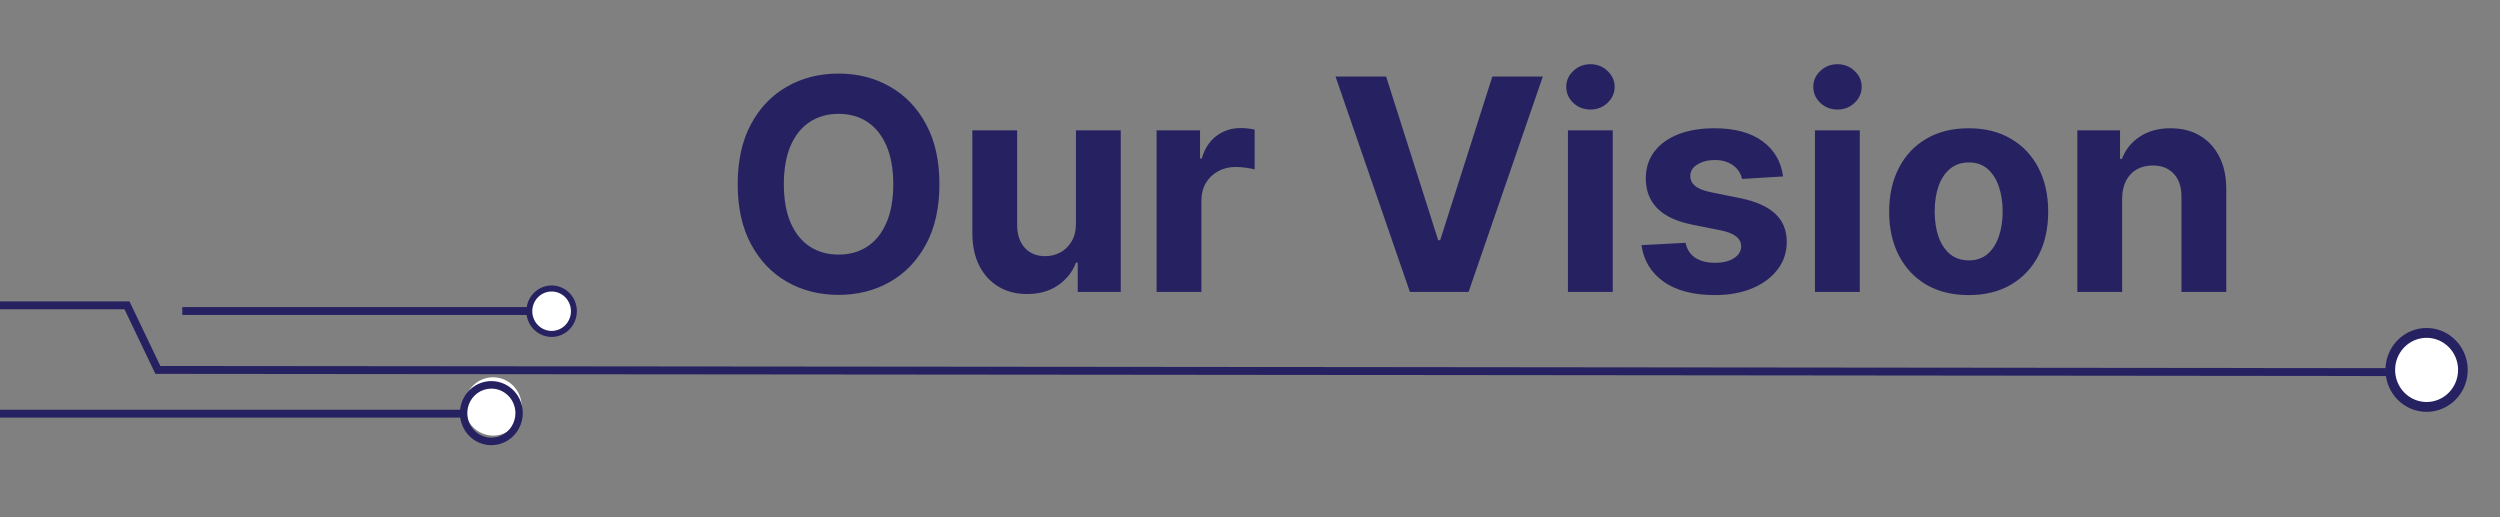 <svg xmlns="http://www.w3.org/2000/svg" width="633" height="131" viewBox="0 0 633 131" fill="none"><rect x="0" y="0" width="633" height="131" fill="#808080" stroke="none"/><path d="M608 94.222C505.653 94.082 39.974 93.664 39.974 93.664L32.154 77.314H-21.058" stroke="#262261" stroke-width="2" stroke-miterlimit="10"></path><path d="M624.004 95.817C625.17 90.78 622.111 85.734 617.17 84.545C612.229 83.356 607.278 86.475 606.112 91.511C604.946 96.547 608.005 101.594 612.946 102.783C617.887 103.972 622.837 100.853 624.004 95.817Z" fill="white"></path><path d="M614.416 83.046C612.356 83.046 610.342 83.668 608.629 84.835C606.916 86.001 605.581 87.659 604.793 89.599C604.005 91.539 603.798 93.673 604.2 95.733C604.602 97.792 605.594 99.684 607.05 101.169C608.507 102.654 610.362 103.665 612.383 104.075C614.403 104.484 616.497 104.274 618.4 103.471C620.303 102.667 621.93 101.306 623.074 99.561C624.219 97.815 624.83 95.762 624.83 93.662C624.826 90.848 623.728 88.149 621.776 86.159C619.824 84.169 617.177 83.049 614.416 83.046ZM614.416 101.786C612.839 101.786 611.299 101.31 609.988 100.417C608.677 99.524 607.656 98.255 607.053 96.771C606.449 95.287 606.292 93.653 606.599 92.077C606.907 90.501 607.666 89.054 608.78 87.918C609.895 86.781 611.315 86.008 612.861 85.694C614.407 85.381 616.009 85.542 617.466 86.157C618.922 86.772 620.166 87.813 621.042 89.149C621.918 90.485 622.385 92.055 622.385 93.662C622.383 95.816 621.543 97.881 620.049 99.404C618.555 100.927 616.529 101.784 614.416 101.786Z" fill="#262261"></path><path d="M144.204 78.749H46.159" stroke="#262261" stroke-width="2"></path><path d="M139.668 73.037C140.785 73.037 141.877 73.375 142.806 74.008C143.735 74.641 144.459 75.54 144.887 76.592C145.315 77.644 145.426 78.802 145.208 79.919C144.99 81.036 144.452 82.062 143.662 82.868C142.872 83.673 141.866 84.222 140.77 84.444C139.674 84.666 138.538 84.552 137.506 84.116C136.474 83.68 135.592 82.942 134.971 81.995C134.35 81.048 134.019 79.935 134.019 78.796C134.019 77.269 134.614 75.804 135.674 74.724C136.733 73.644 138.17 73.038 139.668 73.037Z" fill="white"></path><path d="M139.668 72.272C138.402 72.272 137.165 72.655 136.113 73.372C135.06 74.089 134.24 75.108 133.756 76.3C133.272 77.492 133.145 78.803 133.392 80.069C133.639 81.334 134.248 82.496 135.143 83.409C136.038 84.321 137.179 84.942 138.42 85.194C139.661 85.446 140.948 85.317 142.117 84.823C143.287 84.329 144.286 83.493 144.99 82.421C145.693 81.348 146.068 80.087 146.069 78.796C146.067 77.067 145.392 75.408 144.192 74.185C142.992 72.962 141.365 72.274 139.668 72.272ZM139.668 83.789C138.699 83.789 137.752 83.496 136.947 82.947C136.142 82.398 135.514 81.619 135.144 80.707C134.773 79.794 134.676 78.79 134.865 77.822C135.054 76.854 135.521 75.964 136.206 75.266C136.891 74.568 137.764 74.093 138.714 73.9C139.664 73.707 140.648 73.806 141.543 74.184C142.438 74.562 143.203 75.202 143.741 76.023C144.279 76.844 144.566 77.809 144.566 78.796C144.565 80.12 144.048 81.389 143.13 82.325C142.212 83.261 140.966 83.788 139.668 83.789Z" fill="#262261"></path><path d="M-73 129.282L-18.096 127.995V104.743H127.313" stroke="#262261" stroke-width="2" stroke-miterlimit="10"></path><path d="M125.093 110.289C126.518 110.239 127.897 109.761 129.056 108.915C130.215 108.069 131.104 106.893 131.61 105.534C132.117 104.176 132.218 102.695 131.903 101.278C131.587 99.861 130.868 98.57 129.835 97.568C128.803 96.565 127.503 95.896 126.099 95.644C124.695 95.391 123.249 95.567 121.943 96.148C120.636 96.73 119.527 97.692 118.755 98.913C117.983 100.135 117.581 101.562 117.601 103.015C117.623 103.994 117.835 104.96 118.224 105.856C118.613 106.752 119.171 107.561 119.867 108.236C120.563 108.912 121.383 109.441 122.28 109.793C123.177 110.146 124.133 110.314 125.093 110.289Z" fill="white"></path><path d="M124.529 112.719C122.955 112.743 121.409 112.29 120.087 111.418C118.766 110.546 117.727 109.295 117.103 107.821C116.48 106.348 116.298 104.719 116.583 103.141C116.867 101.563 117.604 100.106 118.701 98.954C119.798 97.803 121.205 97.009 122.744 96.673C124.283 96.337 125.886 96.474 127.349 97.066C128.812 97.658 130.07 98.679 130.964 100C131.857 101.321 132.347 102.883 132.37 104.487C132.398 106.638 131.589 108.713 130.119 110.256C128.649 111.799 126.639 112.685 124.529 112.719ZM124.322 98.4C123.117 98.418 121.945 98.799 120.953 99.497C119.961 100.194 119.195 101.175 118.75 102.317C118.305 103.458 118.203 104.708 118.455 105.909C118.708 107.11 119.304 108.207 120.168 109.063C121.032 109.918 122.126 110.493 123.311 110.715C124.496 110.937 125.719 110.795 126.825 110.309C127.931 109.822 128.871 109.012 129.525 107.981C130.179 106.95 130.519 105.744 130.502 104.517C130.476 102.871 129.811 101.302 128.652 100.155C127.494 99.009 125.936 98.377 124.322 98.4Z" fill="#262261"></path><path d="M237.865 46.644C237.865 52.592 236.738 57.653 234.483 61.825C232.245 65.998 229.191 69.185 225.321 71.387C221.468 73.57 217.135 74.662 212.324 74.662C207.476 74.662 203.126 73.562 199.273 71.36C195.42 69.158 192.375 65.971 190.138 61.798C187.901 57.626 186.782 52.574 186.782 46.644C186.782 40.696 187.901 35.636 190.138 31.463C192.375 27.29 195.42 24.112 199.273 21.928C203.126 19.726 207.476 18.626 212.324 18.626C217.135 18.626 221.468 19.726 225.321 21.928C229.191 24.112 232.245 27.29 234.483 31.463C236.738 35.636 237.865 40.696 237.865 46.644ZM226.173 46.644C226.173 42.791 225.596 39.542 224.442 36.896C223.305 34.251 221.699 32.244 219.621 30.877C217.544 29.51 215.111 28.826 212.324 28.826C209.536 28.826 207.103 29.51 205.026 30.877C202.949 32.244 201.333 34.251 200.179 36.896C199.042 39.542 198.474 42.791 198.474 46.644C198.474 50.497 199.042 53.746 200.179 56.392C201.333 59.038 202.949 61.044 205.026 62.411C207.103 63.778 209.536 64.462 212.324 64.462C215.111 64.462 217.544 63.778 219.621 62.411C221.699 61.044 223.305 59.038 224.442 56.392C225.596 53.746 226.173 50.497 226.173 46.644ZM272.429 56.498V33.008H283.775V73.917H272.881V66.486H272.455C271.532 68.883 269.996 70.809 267.848 72.266C265.717 73.721 263.116 74.449 260.044 74.449C257.31 74.449 254.904 73.828 252.826 72.585C250.749 71.342 249.124 69.576 247.953 67.285C246.798 64.995 246.212 62.251 246.195 59.055V33.008H257.541V57.031C257.558 59.446 258.206 61.355 259.485 62.757C260.763 64.16 262.477 64.861 264.625 64.861C265.992 64.861 267.271 64.551 268.46 63.929C269.65 63.29 270.609 62.349 271.337 61.106C272.082 59.863 272.446 58.327 272.429 56.498ZM292.85 73.917V33.008H303.85V40.145H304.276C305.021 37.606 306.273 35.689 308.031 34.393C309.789 33.079 311.813 32.422 314.104 32.422C314.672 32.422 315.284 32.457 315.941 32.528C316.598 32.599 317.175 32.697 317.672 32.821V42.889C317.14 42.729 316.403 42.587 315.462 42.463C314.521 42.338 313.66 42.276 312.878 42.276C311.209 42.276 309.718 42.64 308.404 43.368C307.108 44.078 306.078 45.073 305.314 46.351C304.569 47.63 304.196 49.103 304.196 50.772V73.917H292.85ZM350.964 19.371L364.148 60.813H364.654L377.864 19.371H390.648L371.845 73.917H356.983L338.154 19.371H350.964ZM397 73.917V33.008H408.346V73.917H397ZM402.7 27.734C401.013 27.734 399.566 27.175 398.359 26.056C397.169 24.92 396.574 23.562 396.574 21.981C396.574 20.419 397.169 19.078 398.359 17.96C399.566 16.823 401.013 16.255 402.7 16.255C404.387 16.255 405.825 16.823 407.015 17.96C408.222 19.078 408.826 20.419 408.826 21.981C408.826 23.562 408.222 24.92 407.015 26.056C405.825 27.175 404.387 27.734 402.7 27.734ZM451.473 44.673L441.085 45.312C440.908 44.425 440.526 43.626 439.94 42.915C439.354 42.187 438.582 41.61 437.623 41.184C436.682 40.74 435.555 40.518 434.241 40.518C432.483 40.518 431 40.891 429.793 41.637C428.585 42.365 427.982 43.342 427.982 44.567C427.982 45.543 428.372 46.369 429.154 47.044C429.935 47.718 431.275 48.26 433.175 48.668L440.579 50.16C444.557 50.976 447.522 52.29 449.475 54.101C451.428 55.913 452.405 58.292 452.405 61.239C452.405 63.92 451.615 66.273 450.034 68.297C448.472 70.321 446.323 71.901 443.589 73.038C440.872 74.156 437.739 74.716 434.187 74.716C428.772 74.716 424.457 73.588 421.244 71.333C418.047 69.061 416.174 65.971 415.624 62.065L426.783 61.479C427.121 63.13 427.937 64.391 429.234 65.261C430.53 66.113 432.19 66.539 434.214 66.539C436.203 66.539 437.801 66.157 439.008 65.394C440.233 64.613 440.855 63.61 440.872 62.384C440.855 61.355 440.42 60.511 439.567 59.854C438.715 59.179 437.401 58.665 435.626 58.309L428.541 56.898C424.546 56.099 421.572 54.714 419.619 52.743C417.684 50.772 416.716 48.26 416.716 45.206C416.716 42.578 417.426 40.314 418.847 38.414C420.285 36.514 422.3 35.05 424.892 34.02C427.502 32.99 430.556 32.475 434.054 32.475C439.221 32.475 443.287 33.567 446.252 35.751C449.235 37.935 450.975 40.909 451.473 44.673ZM459.549 73.917V33.008H470.895V73.917H459.549ZM465.249 27.734C463.562 27.734 462.115 27.175 460.907 26.056C459.718 24.92 459.123 23.562 459.123 21.981C459.123 20.419 459.718 19.078 460.907 17.96C462.115 16.823 463.562 16.255 465.249 16.255C466.936 16.255 468.374 16.823 469.563 17.96C470.771 19.078 471.374 20.419 471.374 21.981C471.374 23.562 470.771 24.92 469.563 26.056C468.374 27.175 466.936 27.734 465.249 27.734ZM498.467 74.716C494.33 74.716 490.753 73.837 487.734 72.079C484.733 70.303 482.416 67.835 480.783 64.675C479.149 61.497 478.332 57.812 478.332 53.622C478.332 49.396 479.149 45.703 480.783 42.542C482.416 39.364 484.733 36.896 487.734 35.138C490.753 33.363 494.33 32.475 498.467 32.475C502.604 32.475 506.173 33.363 509.174 35.138C512.193 36.896 514.519 39.364 516.152 42.542C517.786 45.703 518.602 49.396 518.602 53.622C518.602 57.812 517.786 61.497 516.152 64.675C514.519 67.835 512.193 70.303 509.174 72.079C506.173 73.837 502.604 74.716 498.467 74.716ZM498.521 65.927C500.403 65.927 501.974 65.394 503.235 64.329C504.495 63.246 505.445 61.772 506.085 59.907C506.742 58.043 507.07 55.921 507.07 53.542C507.07 51.163 506.742 49.041 506.085 47.177C505.445 45.312 504.495 43.839 503.235 42.755C501.974 41.672 500.403 41.131 498.521 41.131C496.621 41.131 495.023 41.672 493.727 42.755C492.448 43.839 491.481 45.312 490.824 47.177C490.184 49.041 489.865 51.163 489.865 53.542C489.865 55.921 490.184 58.043 490.824 59.907C491.481 61.772 492.448 63.246 493.727 64.329C495.023 65.394 496.621 65.927 498.521 65.927ZM537.326 50.266V73.917H525.98V33.008H536.793V40.225H537.272C538.178 37.846 539.696 35.964 541.827 34.579C543.957 33.176 546.541 32.475 549.577 32.475C552.418 32.475 554.895 33.096 557.008 34.339C559.121 35.582 560.763 37.358 561.935 39.666C563.107 41.956 563.693 44.691 563.693 47.869V73.917H552.347V49.893C552.365 47.39 551.726 45.437 550.429 44.034C549.133 42.614 547.349 41.903 545.076 41.903C543.549 41.903 542.2 42.232 541.028 42.889C539.874 43.546 538.968 44.505 538.311 45.765C537.672 47.008 537.343 48.508 537.326 50.266Z" fill="#262261"></path></svg>